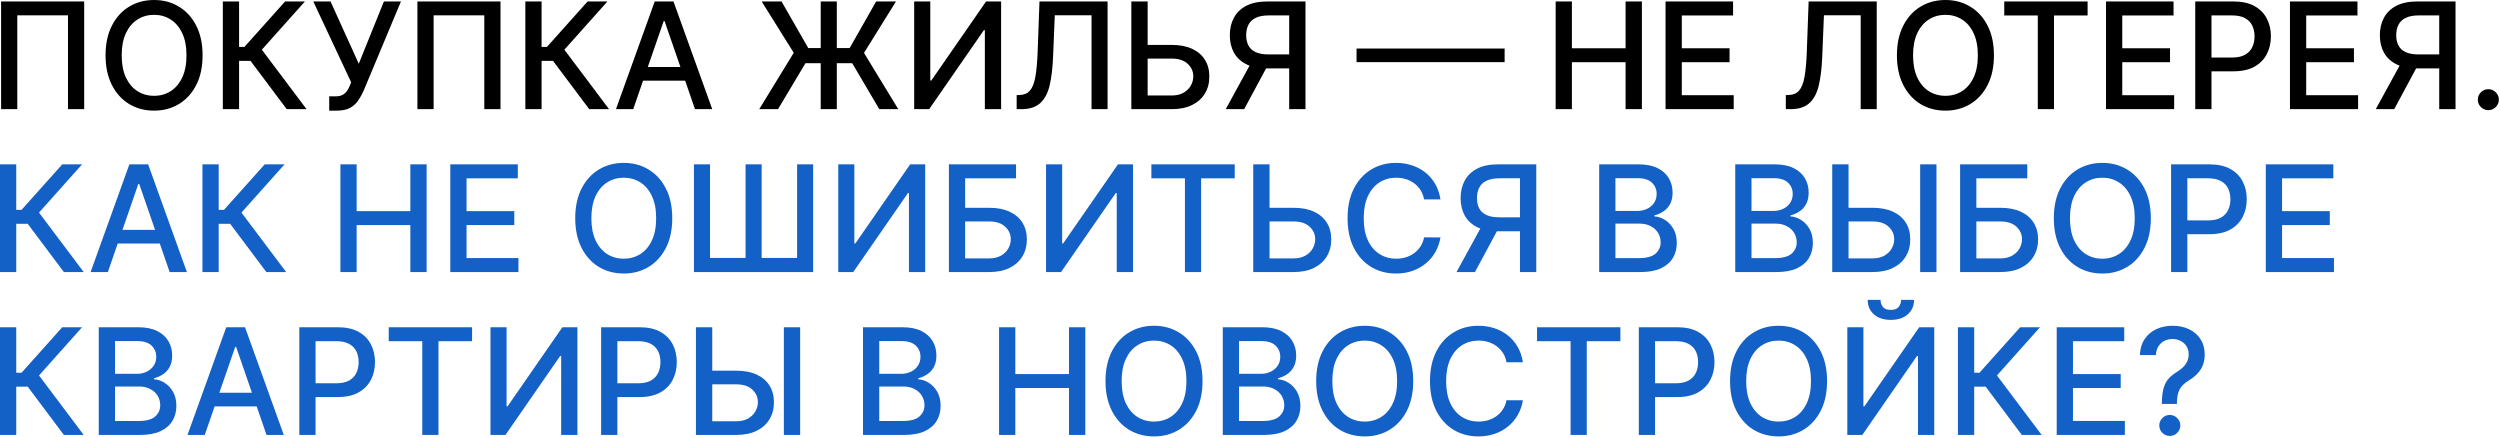 <?xml version="1.0" encoding="UTF-8"?> <svg xmlns="http://www.w3.org/2000/svg" width="1013" height="177" viewBox="0 0 1013 177" fill="none"><path d="M34.111 0.598V44.234H27.549V6.223H7.009V44.234H0.447V0.598H34.111ZM82.084 22.416C82.084 27.075 81.231 31.081 79.527 34.433C77.822 37.771 75.486 40.342 72.517 42.146C69.562 43.936 66.203 44.831 62.439 44.831C58.66 44.831 55.287 43.936 52.318 42.146C49.364 40.342 47.034 37.764 45.329 34.412C43.625 31.06 42.773 27.061 42.773 22.416C42.773 17.757 43.625 13.758 45.329 10.421C47.034 7.068 49.364 4.497 52.318 2.707C55.287 0.903 58.66 0.001 62.439 0.001C66.203 0.001 69.562 0.903 72.517 2.707C75.486 4.497 77.822 7.068 79.527 10.421C81.231 13.758 82.084 17.757 82.084 22.416ZM75.564 22.416C75.564 18.865 74.989 15.875 73.838 13.446C72.701 11.003 71.139 9.156 69.15 7.906C67.176 6.642 64.939 6.01 62.439 6.01C59.925 6.01 57.68 6.642 55.706 7.906C53.731 9.156 52.169 11.003 51.018 13.446C49.882 15.875 49.314 18.865 49.314 22.416C49.314 25.967 49.882 28.965 51.018 31.408C52.169 33.837 53.731 35.683 55.706 36.947C57.68 38.197 59.925 38.822 62.439 38.822C64.939 38.822 67.176 38.197 69.15 36.947C71.139 35.683 72.701 33.837 73.838 31.408C74.989 28.965 75.564 25.967 75.564 22.416ZM116.18 44.234L101.521 24.675H96.876V44.234H90.292V0.598H96.876V19.028H99.028L115.519 0.598H123.552L106.102 20.136L124.213 44.234H116.18ZM133.401 44.831V39.035H136.022C137.116 39.035 138.018 38.851 138.728 38.481C139.452 38.112 140.042 37.615 140.496 36.99C140.965 36.351 141.356 35.655 141.668 34.902L142.286 33.347L126.945 0.598H133.934L145.376 25.825L155.56 0.598H162.464L147.378 36.67C146.739 38.119 146.001 39.462 145.162 40.697C144.339 41.933 143.238 42.935 141.86 43.702C140.482 44.455 138.657 44.831 136.384 44.831H133.401ZM202.803 0.598V44.234H196.24V6.223H175.7V44.234H169.138V0.598H202.803ZM238.758 44.234L224.099 24.675H219.454V44.234H212.87V0.598H219.454V19.028H221.606L238.097 0.598H246.13L228.68 20.136L246.791 44.234H238.758ZM256.576 44.234H249.587L265.29 0.598H272.897L288.6 44.234H281.611L269.275 8.524H268.934L256.576 44.234ZM257.748 27.146H280.418V32.686H257.748V27.146ZM339.076 0.598V44.234H332.556V0.598H339.076ZM307.648 44.234L321.626 21.393L308.628 0.598H316.682L327.506 19.476H344.275L355.013 0.598H363.046L350.091 21.436L363.983 44.234H356.292L345.319 25.612H326.377L315.255 44.234H307.648ZM370.429 0.598H376.949V32.644H377.354L399.555 0.598H405.649V44.234H399.065V12.232H398.66L376.501 44.234H370.429V0.598ZM411.95 44.234V38.524L413.229 38.481C414.962 38.439 416.325 37.849 417.32 36.713C418.328 35.577 419.06 33.744 419.514 31.216C419.983 28.688 420.296 25.314 420.452 21.095L421.198 0.598H448.79V44.234H442.291V6.18H427.398L426.716 22.842C426.531 27.516 426.063 31.443 425.31 34.625C424.557 37.793 423.279 40.186 421.475 41.805C419.685 43.425 417.135 44.234 413.825 44.234H411.95ZM463.002 18.197H474.763C478.002 18.197 480.757 18.723 483.03 19.774C485.303 20.825 487.036 22.31 488.229 24.227C489.436 26.145 490.033 28.403 490.019 31.003C490.033 33.602 489.436 35.896 488.229 37.885C487.036 39.874 485.303 41.429 483.03 42.551C480.757 43.673 478.002 44.234 474.763 44.234H458.421V0.598H465.026V38.695H474.763C476.652 38.695 478.243 38.325 479.536 37.587C480.843 36.848 481.83 35.889 482.497 34.71C483.179 33.531 483.52 32.267 483.52 30.918C483.52 28.957 482.767 27.274 481.262 25.868C479.756 24.447 477.59 23.737 474.763 23.737H463.002V18.197ZM528.983 44.234H522.378V6.244H514.111C511.952 6.244 510.198 6.571 508.849 7.224C507.499 7.864 506.512 8.787 505.887 9.994C505.262 11.202 504.949 12.629 504.949 14.277C504.949 15.911 505.262 17.31 505.887 18.474C506.512 19.639 507.492 20.527 508.827 21.138C510.162 21.749 511.903 22.054 514.047 22.054H525.233V27.722H513.43C510.063 27.722 507.258 27.16 505.013 26.038C502.783 24.916 501.107 23.347 499.985 21.329C498.877 19.298 498.323 16.947 498.323 14.277C498.323 11.592 498.877 9.227 499.985 7.182C501.093 5.122 502.762 3.51 504.992 2.345C507.236 1.18 510.042 0.598 513.408 0.598H528.983V44.234ZM507.442 24.547H514.729L504.14 44.234H496.661L507.442 24.547ZM609.678 19.668V25.186H549.678V19.668H609.678ZM630.351 44.234V0.598H636.934V19.561H658.689V0.598H665.294V44.234H658.689V25.207H636.934V44.234H630.351ZM674.882 44.234V0.598H702.24V6.266H681.466V19.561H700.812V25.207H681.466V38.567H702.496V44.234H674.882ZM723.611 44.234V38.524L724.889 38.481C726.622 38.439 727.986 37.849 728.98 36.713C729.988 35.577 730.72 33.744 731.175 31.216C731.643 28.688 731.956 25.314 732.112 21.095L732.858 0.598H760.45V44.234H753.952V6.18H739.058L738.376 22.842C738.192 27.516 737.723 31.443 736.97 34.625C736.217 37.793 734.939 40.186 733.135 41.805C731.345 43.425 728.795 44.234 725.486 44.234H723.611ZM807.943 22.416C807.943 27.075 807.091 31.081 805.386 34.433C803.682 37.771 801.345 40.342 798.376 42.146C795.422 43.936 792.062 44.831 788.298 44.831C784.52 44.831 781.146 43.936 778.177 42.146C775.223 40.342 772.893 37.764 771.189 34.412C769.484 31.06 768.632 27.061 768.632 22.416C768.632 17.757 769.484 13.758 771.189 10.421C772.893 7.068 775.223 4.497 778.177 2.707C781.146 0.903 784.52 0.001 788.298 0.001C792.062 0.001 795.422 0.903 798.376 2.707C801.345 4.497 803.682 7.068 805.386 10.421C807.091 13.758 807.943 17.757 807.943 22.416ZM801.423 22.416C801.423 18.865 800.848 15.875 799.697 13.446C798.561 11.003 796.998 9.156 795.01 7.906C793.035 6.642 790.798 6.01 788.298 6.01C785.784 6.01 783.54 6.642 781.565 7.906C779.591 9.156 778.028 11.003 776.878 13.446C775.741 15.875 775.173 18.865 775.173 22.416C775.173 25.967 775.741 28.965 776.878 31.408C778.028 33.837 779.591 35.683 781.565 36.947C783.54 38.197 785.784 38.822 788.298 38.822C790.798 38.822 793.035 38.197 795.01 36.947C796.998 35.683 798.561 33.837 799.697 31.408C800.848 28.965 801.423 25.967 801.423 22.416ZM812.124 6.266V0.598H845.896V6.266H832.281V44.234H825.718V6.266H812.124ZM853.358 44.234V0.598H880.716V6.266H859.942V19.561H879.289V25.207H859.942V38.567H880.972V44.234H853.358ZM889.511 44.234V0.598H905.065C908.46 0.598 911.272 1.216 913.502 2.452C915.732 3.688 917.401 5.378 918.509 7.523C919.617 9.653 920.171 12.054 920.171 14.724C920.171 17.409 919.61 19.824 918.488 21.969C917.38 24.099 915.704 25.79 913.46 27.04C911.23 28.276 908.424 28.893 905.044 28.893H894.347V23.311H904.447C906.592 23.311 908.332 22.942 909.667 22.203C911.002 21.45 911.982 20.428 912.607 19.135C913.232 17.842 913.545 16.372 913.545 14.724C913.545 13.077 913.232 11.614 912.607 10.335C911.982 9.057 910.995 8.055 909.646 7.331C908.311 6.607 906.549 6.244 904.362 6.244H896.095V44.234H889.511ZM927.89 44.234V0.598H955.248V6.266H934.474V19.561H953.82V25.207H934.474V38.567H955.503V44.234H927.89ZM994.98 44.234H988.374V6.244H980.107C977.948 6.244 976.194 6.571 974.845 7.224C973.495 7.864 972.508 8.787 971.883 9.994C971.258 11.202 970.945 12.629 970.945 14.277C970.945 15.911 971.258 17.31 971.883 18.474C972.508 19.639 973.488 20.527 974.823 21.138C976.159 21.749 977.899 22.054 980.044 22.054H991.23V27.722H979.426C976.059 27.722 973.254 27.16 971.009 26.038C968.779 24.916 967.103 23.347 965.981 21.329C964.873 19.298 964.319 16.947 964.319 14.277C964.319 11.592 964.873 9.227 965.981 7.182C967.089 5.122 968.758 3.51 970.988 2.345C973.232 1.18 976.038 0.598 979.404 0.598H994.98V44.234ZM973.438 24.547H980.725L970.136 44.234H962.657L973.438 24.547ZM1008.28 44.639C1007.11 44.639 1006.11 44.227 1005.27 43.403C1004.43 42.565 1004.01 41.557 1004.01 40.378C1004.01 39.213 1004.43 38.219 1005.27 37.395C1006.11 36.557 1007.11 36.138 1008.28 36.138C1009.44 36.138 1010.44 36.557 1011.28 37.395C1012.12 38.219 1012.54 39.213 1012.54 40.378C1012.54 41.159 1012.34 41.876 1011.94 42.53C1011.56 43.169 1011.04 43.68 1010.41 44.064C1009.77 44.447 1009.06 44.639 1008.28 44.639Z" fill="black"></path><path d="M25.887 110.234L11.228 90.675H6.583V110.234H-0.001V66.598H6.583V85.028H8.735L25.226 66.598H33.259L15.809 86.136L33.92 110.234H25.887ZM43.705 110.234H36.716L52.419 66.598H60.026L75.729 110.234H68.74L56.404 74.524H56.063L43.705 110.234ZM44.877 93.146H67.547V98.686H44.877V93.146ZM107.918 110.234L93.259 90.675H88.614V110.234H82.03V66.598H88.614V85.028H90.766L107.258 66.598H115.29L97.84 86.136L115.951 110.234H107.918ZM137.929 110.234V66.598H144.513V85.561H166.267V66.598H172.872V110.234H166.267V91.207H144.513V110.234H137.929ZM182.46 110.234V66.598H209.818V72.266H189.044V85.561H208.39V91.207H189.044V104.567H210.074V110.234H182.46ZM272.396 88.416C272.396 93.075 271.544 97.081 269.839 100.433C268.135 103.771 265.798 106.342 262.829 108.146C259.875 109.936 256.515 110.831 252.751 110.831C248.973 110.831 245.599 109.936 242.631 108.146C239.676 106.342 237.346 103.764 235.642 100.412C233.937 97.06 233.085 93.061 233.085 88.416C233.085 83.757 233.937 79.758 235.642 76.421C237.346 73.068 239.676 70.497 242.631 68.707C245.599 66.903 248.973 66.001 252.751 66.001C256.515 66.001 259.875 66.903 262.829 68.707C265.798 70.497 268.135 73.068 269.839 76.421C271.544 79.758 272.396 83.757 272.396 88.416ZM265.876 88.416C265.876 84.865 265.301 81.875 264.15 79.446C263.014 77.003 261.452 75.156 259.463 73.906C257.488 72.642 255.251 72.01 252.751 72.01C250.237 72.01 247.993 72.642 246.018 73.906C244.044 75.156 242.481 77.003 241.331 79.446C240.194 81.875 239.626 84.865 239.626 88.416C239.626 91.967 240.194 94.965 241.331 97.408C242.481 99.837 244.044 101.683 246.018 102.947C247.993 104.197 250.237 104.822 252.751 104.822C255.251 104.822 257.488 104.197 259.463 102.947C261.452 101.683 263.014 99.837 264.15 97.408C265.301 94.965 265.876 91.967 265.876 88.416ZM281.18 66.598H287.7V104.524H302.103V66.598H308.623V104.524H322.984V66.598H329.482V110.234H281.18V66.598ZM339.667 66.598H346.187V98.644H346.592L368.794 66.598H374.887V110.234H368.303V78.231H367.899L345.74 110.234H339.667V66.598ZM384.491 110.234V66.598H411.7V72.266H391.075V84.197H400.834C404.072 84.197 406.821 84.723 409.079 85.774C411.352 86.825 413.085 88.31 414.278 90.227C415.486 92.145 416.089 94.403 416.089 97.003C416.089 99.602 415.486 101.896 414.278 103.885C413.085 105.874 411.352 107.429 409.079 108.551C406.821 109.673 404.072 110.234 400.834 110.234H384.491ZM391.075 104.695H400.834C402.709 104.695 404.292 104.325 405.585 103.587C406.892 102.848 407.879 101.889 408.547 100.71C409.229 99.531 409.569 98.267 409.569 96.918C409.569 94.957 408.817 93.274 407.311 91.868C405.805 90.447 403.646 89.737 400.834 89.737H391.075V104.695ZM423.866 66.598H430.386V98.644H430.791L452.993 66.598H459.086V110.234H452.503V78.231H452.098L429.939 110.234H423.866V66.598ZM466.539 72.266V66.598H500.31V72.266H486.695V110.234H480.132V72.266H466.539ZM512.396 84.197H524.157C527.396 84.197 530.152 84.723 532.425 85.774C534.697 86.825 536.43 88.31 537.623 90.227C538.831 92.145 539.427 94.403 539.413 97.003C539.427 99.602 538.831 101.896 537.623 103.885C536.43 105.874 534.697 107.429 532.425 108.551C530.152 109.673 527.396 110.234 524.157 110.234H507.815V66.598H514.42V104.695H524.157C526.047 104.695 527.638 104.325 528.93 103.587C530.237 102.848 531.224 101.889 531.892 100.71C532.574 99.531 532.915 98.267 532.915 96.918C532.915 94.957 532.162 93.274 530.656 91.868C529.15 90.447 526.984 89.737 524.157 89.737H512.396V84.197ZM583.683 80.788H577.036C576.78 79.368 576.304 78.118 575.608 77.038C574.912 75.959 574.06 75.043 573.051 74.29C572.043 73.537 570.914 72.969 569.664 72.585C568.428 72.202 567.114 72.01 565.722 72.01C563.208 72.01 560.956 72.642 558.968 73.906C556.993 75.171 555.431 77.024 554.28 79.467C553.144 81.91 552.575 84.894 552.575 88.416C552.575 91.967 553.144 94.965 554.28 97.408C555.431 99.851 557 101.697 558.989 102.947C560.977 104.197 563.215 104.822 565.7 104.822C567.078 104.822 568.385 104.638 569.621 104.268C570.871 103.885 572 103.324 573.009 102.585C574.017 101.847 574.869 100.945 575.566 99.879C576.276 98.8 576.766 97.564 577.036 96.172L583.683 96.193C583.328 98.338 582.639 100.312 581.617 102.116C580.608 103.906 579.308 105.455 577.718 106.761C576.141 108.054 574.337 109.055 572.306 109.766C570.274 110.476 568.058 110.831 565.658 110.831C561.879 110.831 558.513 109.936 555.558 108.146C552.604 106.342 550.274 103.764 548.57 100.412C546.879 97.06 546.034 93.061 546.034 88.416C546.034 83.757 546.887 79.758 548.591 76.421C550.296 73.068 552.625 70.497 555.58 68.707C558.534 66.903 561.894 66.001 565.658 66.001C567.973 66.001 570.132 66.335 572.135 67.003C574.152 67.656 575.963 68.622 577.568 69.901C579.173 71.165 580.502 72.713 581.553 74.546C582.604 76.364 583.314 78.445 583.683 80.788ZM622.499 110.234H615.894V72.244H607.627C605.468 72.244 603.714 72.571 602.364 73.224C601.015 73.864 600.028 74.787 599.403 75.994C598.778 77.202 598.465 78.629 598.465 80.277C598.465 81.91 598.778 83.31 599.403 84.474C600.028 85.639 601.008 86.527 602.343 87.138C603.678 87.749 605.418 88.054 607.563 88.054H618.749V93.722H606.945C603.579 93.722 600.773 93.16 598.529 92.038C596.299 90.916 594.623 89.347 593.501 87.329C592.393 85.298 591.839 82.947 591.839 80.277C591.839 77.592 592.393 75.227 593.501 73.182C594.608 71.122 596.278 69.51 598.508 68.345C600.752 67.18 603.557 66.598 606.924 66.598H622.499V110.234ZM600.958 90.547H608.245L597.655 110.234H590.177L600.958 90.547ZM647.987 110.234V66.598H663.968C667.064 66.598 669.628 67.109 671.659 68.132C673.691 69.141 675.21 70.511 676.219 72.244C677.227 73.963 677.732 75.902 677.732 78.061C677.732 79.879 677.398 81.413 676.73 82.663C676.063 83.899 675.168 84.894 674.046 85.646C672.938 86.385 671.716 86.925 670.381 87.266V87.692C671.83 87.763 673.243 88.231 674.621 89.098C676.013 89.95 677.164 91.165 678.073 92.742C678.982 94.318 679.436 96.236 679.436 98.494C679.436 100.724 678.911 102.727 677.86 104.503C676.823 106.264 675.218 107.663 673.044 108.7C670.871 109.723 668.094 110.234 664.713 110.234H647.987ZM654.571 104.588H664.074C667.227 104.588 669.486 103.977 670.85 102.756C672.213 101.534 672.895 100.007 672.895 98.175C672.895 96.797 672.547 95.533 671.851 94.382C671.155 93.231 670.161 92.315 668.868 91.633C667.59 90.952 666.07 90.611 664.308 90.611H654.571V104.588ZM654.571 85.476H663.392C664.869 85.476 666.198 85.192 667.377 84.624C668.57 84.055 669.514 83.26 670.21 82.237C670.921 81.2 671.276 79.979 671.276 78.572C671.276 76.769 670.644 75.256 669.379 74.034C668.115 72.812 666.176 72.202 663.563 72.202H654.571V85.476ZM703.124 110.234V66.598H719.104C722.201 66.598 724.765 67.109 726.796 68.132C728.827 69.141 730.347 70.511 731.356 72.244C732.364 73.963 732.868 75.902 732.868 78.061C732.868 79.879 732.535 81.413 731.867 82.663C731.199 83.899 730.305 84.894 729.182 85.646C728.074 86.385 726.853 86.925 725.518 87.266V87.692C726.966 87.763 728.38 88.231 729.758 89.098C731.15 89.95 732.3 91.165 733.209 92.742C734.118 94.318 734.573 96.236 734.573 98.494C734.573 100.724 734.047 102.727 732.996 104.503C731.959 106.264 730.354 107.663 728.181 108.7C726.008 109.723 723.231 110.234 719.85 110.234H703.124ZM709.708 104.588H719.211C722.364 104.588 724.623 103.977 725.986 102.756C727.35 101.534 728.032 100.007 728.032 98.175C728.032 96.797 727.684 95.533 726.988 94.382C726.292 93.231 725.297 92.315 724.005 91.633C722.726 90.952 721.206 90.611 719.445 90.611H709.708V104.588ZM709.708 85.476H718.529C720.006 85.476 721.334 85.192 722.513 84.624C723.706 84.055 724.651 83.26 725.347 82.237C726.057 81.2 726.412 79.979 726.412 78.572C726.412 76.769 725.78 75.256 724.516 74.034C723.252 72.812 721.313 72.202 718.699 72.202H709.708V85.476ZM747.006 84.197H758.767C762.006 84.197 764.761 84.723 767.034 85.774C769.307 86.825 771.04 88.31 772.233 90.227C773.44 92.145 774.037 94.403 774.023 97.003C774.037 99.602 773.44 101.896 772.233 103.885C771.04 105.874 769.307 107.429 767.034 108.551C764.761 109.673 762.006 110.234 758.767 110.234H742.425V66.598H749.03V104.695H758.767C760.656 104.695 762.247 104.325 763.54 103.587C764.846 102.848 765.834 101.889 766.501 100.71C767.183 99.531 767.524 98.267 767.524 96.918C767.524 94.957 766.771 93.274 765.265 91.868C763.76 90.447 761.594 89.737 758.767 89.737H747.006V84.197ZM784.655 66.598V110.234H778.05V66.598H784.655ZM794.237 110.234V66.598H821.446V72.266H800.821V84.197H810.58C813.818 84.197 816.567 84.723 818.825 85.774C821.098 86.825 822.831 88.31 824.024 90.227C825.232 92.145 825.835 94.403 825.835 97.003C825.835 99.602 825.232 101.896 824.024 103.885C822.831 105.874 821.098 107.429 818.825 108.551C816.567 109.673 813.818 110.234 810.58 110.234H794.237ZM800.821 104.695H810.58C812.455 104.695 814.039 104.325 815.331 103.587C816.638 102.848 817.625 101.889 818.293 100.71C818.975 99.531 819.316 98.267 819.316 96.918C819.316 94.957 818.563 93.274 817.057 91.868C815.551 90.447 813.392 89.737 810.58 89.737H800.821V104.695ZM871.517 88.416C871.517 93.075 870.665 97.081 868.96 100.433C867.256 103.771 864.919 106.342 861.95 108.146C858.996 109.936 855.637 110.831 851.872 110.831C848.094 110.831 844.72 109.936 841.752 108.146C838.797 106.342 836.468 103.764 834.763 100.412C833.058 97.06 832.206 93.061 832.206 88.416C832.206 83.757 833.058 79.758 834.763 76.421C836.468 73.068 838.797 70.497 841.752 68.707C844.72 66.903 848.094 66.001 851.872 66.001C855.637 66.001 858.996 66.903 861.95 68.707C864.919 70.497 867.256 73.068 868.96 76.421C870.665 79.758 871.517 83.757 871.517 88.416ZM864.997 88.416C864.997 84.865 864.422 81.875 863.271 79.446C862.135 77.003 860.573 75.156 858.584 73.906C856.61 72.642 854.372 72.01 851.872 72.01C849.358 72.01 847.114 72.642 845.139 73.906C843.165 75.156 841.602 77.003 840.452 79.446C839.316 81.875 838.747 84.865 838.747 88.416C838.747 91.967 839.316 94.965 840.452 97.408C841.602 99.837 843.165 101.683 845.139 102.947C847.114 104.197 849.358 104.822 851.872 104.822C854.372 104.822 856.61 104.197 858.584 102.947C860.573 101.683 862.135 99.837 863.271 97.408C864.422 94.965 864.997 91.967 864.997 88.416ZM879.726 110.234V66.598H895.28C898.675 66.598 901.487 67.216 903.717 68.452C905.947 69.688 907.616 71.378 908.724 73.523C909.832 75.653 910.386 78.054 910.386 80.724C910.386 83.409 909.825 85.824 908.703 87.969C907.595 90.099 905.919 91.79 903.675 93.04C901.444 94.276 898.639 94.894 895.258 94.894H884.562V89.311H894.662C896.807 89.311 898.547 88.942 899.882 88.203C901.217 87.45 902.197 86.428 902.822 85.135C903.447 83.842 903.76 82.372 903.76 80.724C903.76 79.077 903.447 77.614 902.822 76.335C902.197 75.057 901.21 74.055 899.861 73.331C898.525 72.606 896.764 72.244 894.577 72.244H886.309V110.234H879.726ZM918.105 110.234V66.598H945.463V72.266H924.688V85.561H944.035V91.207H924.688V104.567H945.718V110.234H918.105ZM25.887 176.234L11.228 156.675H6.583V176.234H-0.001V132.598H6.583V151.028H8.735L25.226 132.598H33.259L15.809 152.136L33.92 176.234H25.887ZM40.019 176.234V132.598H55.999C59.095 132.598 61.659 133.109 63.691 134.132C65.722 135.141 67.242 136.511 68.25 138.244C69.259 139.963 69.763 141.902 69.763 144.061C69.763 145.879 69.429 147.413 68.761 148.663C68.094 149.899 67.199 150.893 66.077 151.646C64.969 152.385 63.747 152.925 62.412 153.266V153.692C63.861 153.763 65.274 154.232 66.652 155.098C68.044 155.95 69.195 157.165 70.104 158.741C71.013 160.318 71.468 162.236 71.468 164.494C71.468 166.724 70.942 168.727 69.891 170.503C68.854 172.264 67.249 173.663 65.076 174.7C62.902 175.723 60.125 176.234 56.745 176.234H40.019ZM46.602 170.588H56.105C59.259 170.588 61.517 169.977 62.881 168.756C64.245 167.534 64.926 166.007 64.926 164.175C64.926 162.797 64.578 161.533 63.882 160.382C63.186 159.232 62.192 158.315 60.899 157.634C59.621 156.952 58.101 156.611 56.34 156.611H46.602V170.588ZM46.602 151.476H55.423C56.901 151.476 58.229 151.192 59.408 150.624C60.601 150.055 61.546 149.26 62.242 148.237C62.952 147.2 63.307 145.979 63.307 144.572C63.307 142.768 62.675 141.256 61.411 140.034C60.147 138.812 58.208 138.202 55.594 138.202H46.602V151.476ZM82.963 176.234H75.974L91.677 132.598H99.284L114.987 176.234H107.998L95.661 140.524H95.32L82.963 176.234ZM84.134 159.146H106.805V164.686H84.134V159.146ZM121.288 176.234V132.598H136.842C140.237 132.598 143.05 133.216 145.28 134.452C147.51 135.687 149.179 137.378 150.287 139.523C151.395 141.653 151.949 144.054 151.949 146.724C151.949 149.409 151.388 151.824 150.265 153.969C149.157 156.099 147.481 157.79 145.237 159.04C143.007 160.276 140.202 160.893 136.821 160.893H126.125V155.311H136.224C138.369 155.311 140.109 154.942 141.444 154.203C142.78 153.45 143.76 152.428 144.385 151.135C145.01 149.842 145.322 148.372 145.322 146.724C145.322 145.077 145.01 143.614 144.385 142.335C143.76 141.057 142.773 140.055 141.423 139.331C140.088 138.607 138.327 138.244 136.139 138.244H127.872V176.234H121.288ZM157.515 138.266V132.598H191.286V138.266H177.671V176.234H171.109V138.266H157.515ZM198.749 132.598H205.269V164.643H205.674L227.876 132.598H233.969V176.234H227.385V144.232H226.981L204.822 176.234H198.749V132.598ZM243.573 176.234V132.598H259.127C262.522 132.598 265.335 133.216 267.565 134.452C269.795 135.687 271.464 137.378 272.572 139.523C273.68 141.653 274.234 144.054 274.234 146.724C274.234 149.409 273.673 151.824 272.551 153.969C271.443 156.099 269.767 157.79 267.522 159.04C265.292 160.276 262.487 160.893 259.106 160.893H248.41V155.311H258.509C260.654 155.311 262.394 154.942 263.73 154.203C265.065 153.45 266.045 152.428 266.67 151.135C267.295 149.842 267.607 148.372 267.607 146.724C267.607 145.077 267.295 143.614 266.67 142.335C266.045 141.057 265.058 140.055 263.708 139.331C262.373 138.607 260.612 138.244 258.424 138.244H250.157V176.234H243.573ZM286.576 150.197H298.337C301.576 150.197 304.331 150.723 306.604 151.774C308.877 152.825 310.61 154.31 311.803 156.227C313.01 158.145 313.607 160.403 313.593 163.003C313.607 165.602 313.01 167.896 311.803 169.885C310.61 171.874 308.877 173.429 306.604 174.551C304.331 175.673 301.576 176.234 298.337 176.234H281.995V132.598H288.6V170.695H298.337C300.226 170.695 301.817 170.325 303.11 169.587C304.417 168.848 305.404 167.889 306.072 166.71C306.753 165.531 307.094 164.267 307.094 162.918C307.094 160.957 306.341 159.274 304.836 157.868C303.33 156.447 301.164 155.737 298.337 155.737H286.576V150.197ZM324.225 132.598V176.234H317.62V132.598H324.225ZM349.687 176.234V132.598H365.667C368.763 132.598 371.327 133.109 373.358 134.132C375.39 135.141 376.91 136.511 377.918 138.244C378.927 139.963 379.431 141.902 379.431 144.061C379.431 145.879 379.097 147.413 378.43 148.663C377.762 149.899 376.867 150.893 375.745 151.646C374.637 152.385 373.415 152.925 372.08 153.266V153.692C373.529 153.763 374.942 154.232 376.32 155.098C377.712 155.95 378.863 157.165 379.772 158.741C380.681 160.318 381.135 162.236 381.135 164.494C381.135 166.724 380.61 168.727 379.559 170.503C378.522 172.264 376.917 173.663 374.743 174.7C372.57 175.723 369.793 176.234 366.412 176.234H349.687ZM356.27 170.588H365.773C368.927 170.588 371.185 169.977 372.549 168.756C373.912 167.534 374.594 166.007 374.594 164.175C374.594 162.797 374.246 161.533 373.55 160.382C372.854 159.232 371.86 158.315 370.567 157.634C369.289 156.952 367.769 156.611 366.008 156.611H356.27V170.588ZM356.27 151.476H365.091C366.569 151.476 367.897 151.192 369.076 150.624C370.269 150.055 371.214 149.26 371.91 148.237C372.62 147.2 372.975 145.979 372.975 144.572C372.975 142.768 372.343 141.256 371.079 140.034C369.814 138.812 367.876 138.202 365.262 138.202H356.27V151.476ZM404.823 176.234V132.598H411.407V151.561H433.161V132.598H439.767V176.234H433.161V157.207H411.407V176.234H404.823ZM487.259 154.416C487.259 159.075 486.407 163.081 484.703 166.433C482.998 169.771 480.661 172.342 477.693 174.146C474.738 175.936 471.379 176.831 467.615 176.831C463.836 176.831 460.463 175.936 457.494 174.146C454.539 172.342 452.21 169.764 450.505 166.412C448.801 163.06 447.948 159.061 447.948 154.416C447.948 149.757 448.801 145.759 450.505 142.42C452.21 139.068 454.539 136.497 457.494 134.707C460.463 132.903 463.836 132.001 467.615 132.001C471.379 132.001 474.738 132.903 477.693 134.707C480.661 136.497 482.998 139.068 484.703 142.42C486.407 145.759 487.259 149.757 487.259 154.416ZM480.74 154.416C480.74 150.865 480.164 147.875 479.014 145.446C477.877 143.003 476.315 141.156 474.326 139.906C472.352 138.642 470.115 138.01 467.615 138.01C465.1 138.01 462.856 138.642 460.882 139.906C458.907 141.156 457.345 143.003 456.194 145.446C455.058 147.875 454.49 150.865 454.49 154.416C454.49 157.967 455.058 160.964 456.194 163.408C457.345 165.837 458.907 167.683 460.882 168.947C462.856 170.197 465.1 170.822 467.615 170.822C470.115 170.822 472.352 170.197 474.326 168.947C476.315 167.683 477.877 165.837 479.014 163.408C480.164 160.964 480.74 157.967 480.74 154.416ZM495.468 176.234V132.598H511.448C514.545 132.598 517.108 133.109 519.14 134.132C521.171 135.141 522.691 136.511 523.699 138.244C524.708 139.963 525.212 141.902 525.212 144.061C525.212 145.879 524.878 147.413 524.211 148.663C523.543 149.899 522.648 150.893 521.526 151.646C520.418 152.385 519.197 152.925 517.861 153.266V153.692C519.31 153.763 520.724 154.232 522.101 155.098C523.493 155.95 524.644 157.165 525.553 158.741C526.462 160.318 526.917 162.236 526.917 164.494C526.917 166.724 526.391 168.727 525.34 170.503C524.303 172.264 522.698 173.663 520.525 174.7C518.351 175.723 515.574 176.234 512.194 176.234H495.468ZM502.052 170.588H511.555C514.708 170.588 516.966 169.977 518.33 168.756C519.694 167.534 520.376 166.007 520.376 164.175C520.376 162.797 520.028 161.533 519.331 160.382C518.635 159.232 517.641 158.315 516.349 157.634C515.07 156.952 513.55 156.611 511.789 156.611H502.052V170.588ZM502.052 151.476H510.873C512.35 151.476 513.678 151.192 514.857 150.624C516.05 150.055 516.995 149.26 517.691 148.237C518.401 147.2 518.756 145.979 518.756 144.572C518.756 142.768 518.124 141.256 516.86 140.034C515.596 138.812 513.657 138.202 511.043 138.202H502.052V151.476ZM572.631 154.416C572.631 159.075 571.778 163.081 570.074 166.433C568.369 169.771 566.032 172.342 563.064 174.146C560.109 175.936 556.75 176.831 552.986 176.831C549.207 176.831 545.834 175.936 542.865 174.146C539.91 172.342 537.581 169.764 535.876 166.412C534.172 163.06 533.319 159.061 533.319 154.416C533.319 149.757 534.172 145.759 535.876 142.42C537.581 139.068 539.91 136.497 542.865 134.707C545.834 132.903 549.207 132.001 552.986 132.001C556.75 132.001 560.109 132.903 563.064 134.707C566.032 136.497 568.369 139.068 570.074 142.42C571.778 145.759 572.631 149.757 572.631 154.416ZM566.111 154.416C566.111 150.865 565.535 147.875 564.385 145.446C563.248 143.003 561.686 141.156 559.697 139.906C557.723 138.642 555.486 138.01 552.986 138.01C550.471 138.01 548.227 138.642 546.253 139.906C544.278 141.156 542.716 143.003 541.565 145.446C540.429 147.875 539.861 150.865 539.861 154.416C539.861 157.967 540.429 160.964 541.565 163.408C542.716 165.837 544.278 167.683 546.253 168.947C548.227 170.197 550.471 170.822 552.986 170.822C555.486 170.822 557.723 170.197 559.697 168.947C561.686 167.683 563.248 165.837 564.385 163.408C565.535 160.964 566.111 157.967 566.111 154.416ZM617.082 146.788H610.434C610.178 145.368 609.703 144.118 609.007 143.038C608.311 141.959 607.458 141.043 606.45 140.29C605.441 139.537 604.312 138.969 603.062 138.585C601.826 138.202 600.512 138.01 599.12 138.01C596.606 138.01 594.355 138.642 592.366 139.906C590.392 141.17 588.829 143.024 587.678 145.467C586.542 147.911 585.974 150.893 585.974 154.416C585.974 157.967 586.542 160.964 587.678 163.408C588.829 165.851 590.399 167.697 592.387 168.947C594.376 170.197 596.613 170.822 599.099 170.822C600.477 170.822 601.784 170.638 603.019 170.268C604.269 169.885 605.399 169.324 606.407 168.585C607.416 167.847 608.268 166.945 608.964 165.879C609.674 164.8 610.164 163.564 610.434 162.172L617.082 162.193C616.727 164.338 616.038 166.312 615.015 168.116C614.007 169.906 612.707 171.455 611.116 172.761C609.539 174.054 607.735 175.055 605.704 175.766C603.673 176.476 601.457 176.831 599.056 176.831C595.278 176.831 591.911 175.936 588.957 174.146C586.002 172.342 583.673 169.764 581.968 166.412C580.278 163.06 579.433 159.061 579.433 154.416C579.433 149.757 580.285 145.759 581.99 142.42C583.694 139.068 586.024 136.497 588.978 134.707C591.933 132.903 595.292 132.001 599.056 132.001C601.372 132.001 603.531 132.335 605.534 133.003C607.551 133.656 609.362 134.622 610.967 135.901C612.572 137.165 613.9 138.713 614.951 140.545C616.002 142.364 616.713 144.445 617.082 146.788ZM622.808 138.266V132.598H656.579V138.266H642.964V176.234H636.402V138.266H622.808ZM664.042 176.234V132.598H679.596C682.991 132.598 685.803 133.216 688.034 134.452C690.264 135.687 691.933 137.378 693.041 139.523C694.149 141.653 694.703 144.054 694.703 146.724C694.703 149.409 694.142 151.824 693.019 153.969C691.911 156.099 690.235 157.79 687.991 159.04C685.761 160.276 682.955 160.893 679.575 160.893H668.879V155.311H678.978C681.123 155.311 682.863 154.942 684.198 154.203C685.534 153.45 686.514 152.428 687.139 151.135C687.764 149.842 688.076 148.372 688.076 146.724C688.076 145.077 687.764 143.614 687.139 142.335C686.514 141.057 685.526 140.055 684.177 139.331C682.842 138.607 681.08 138.244 678.893 138.244H670.626V176.234H664.042ZM740.326 154.416C740.326 159.075 739.474 163.081 737.769 166.433C736.064 169.771 733.728 172.342 730.759 174.146C727.805 175.936 724.445 176.831 720.681 176.831C716.903 176.831 713.529 175.936 710.56 174.146C707.606 172.342 705.276 169.764 703.572 166.412C701.867 163.06 701.015 159.061 701.015 154.416C701.015 149.757 701.867 145.759 703.572 142.42C705.276 139.068 707.606 136.497 710.56 134.707C713.529 132.903 716.903 132.001 720.681 132.001C724.445 132.001 727.805 132.903 730.759 134.707C733.728 136.497 736.064 139.068 737.769 142.42C739.474 145.759 740.326 149.757 740.326 154.416ZM733.806 154.416C733.806 150.865 733.231 147.875 732.08 145.446C730.944 143.003 729.381 141.156 727.393 139.906C725.418 138.642 723.181 138.01 720.681 138.01C718.167 138.01 715.922 138.642 713.948 139.906C711.974 141.156 710.411 143.003 709.26 145.446C708.124 147.875 707.556 150.865 707.556 154.416C707.556 157.967 708.124 160.964 709.26 163.408C710.411 165.837 711.974 167.683 713.948 168.947C715.922 170.197 718.167 170.822 720.681 170.822C723.181 170.822 725.418 170.197 727.393 168.947C729.381 167.683 730.944 165.837 732.08 163.408C733.231 160.964 733.806 157.967 733.806 154.416ZM748.534 132.598H755.054V164.643H755.459L777.661 132.598H783.754V176.234H777.171V144.232H776.766L754.607 176.234H748.534V132.598ZM770.331 121.518H775.573C775.573 123.919 774.72 125.872 773.016 127.378C771.325 128.869 769.039 129.615 766.155 129.615C763.286 129.615 761.006 128.869 759.316 127.378C757.625 125.872 756.78 123.919 756.78 121.518H762C762 122.584 762.313 123.528 762.938 124.352C763.563 125.162 764.635 125.567 766.155 125.567C767.646 125.567 768.712 125.162 769.351 124.352C770.004 123.543 770.331 122.598 770.331 121.518ZM819.246 176.234L804.587 156.675H799.942V176.234H793.358V132.598H799.942V151.028H802.094L818.586 132.598H826.618L809.168 152.136L827.279 176.234H819.246ZM833.378 176.234V132.598H860.736V138.266H839.962V151.561H859.308V157.207H839.962V170.567H860.992V176.234H833.378ZM875.986 163.685V163.28C876.015 160.638 876.278 158.536 876.775 156.973C877.286 155.411 878.01 154.146 878.948 153.18C879.885 152.214 881.015 151.334 882.336 150.538C883.188 149.999 883.955 149.395 884.637 148.727C885.319 148.06 885.858 147.293 886.256 146.426C886.654 145.56 886.853 144.601 886.853 143.55C886.853 142.286 886.555 141.192 885.958 140.268C885.361 139.345 884.566 138.635 883.572 138.138C882.591 137.626 881.498 137.371 880.29 137.371C879.197 137.371 878.153 137.598 877.158 138.053C876.164 138.507 875.34 139.217 874.687 140.183C874.033 141.135 873.657 142.364 873.557 143.869H867.08C867.18 141.312 867.826 139.153 869.019 137.392C870.212 135.616 871.789 134.274 873.749 133.365C875.724 132.456 877.904 132.001 880.29 132.001C882.904 132.001 885.191 132.491 887.151 133.472C889.111 134.437 890.631 135.794 891.711 137.541C892.805 139.274 893.351 141.298 893.351 143.614C893.351 145.205 893.103 146.639 892.606 147.918C892.108 149.182 891.398 150.311 890.475 151.305C889.566 152.3 888.472 153.18 887.194 153.947C885.986 154.7 885.006 155.482 884.253 156.291C883.515 157.101 882.975 158.06 882.634 159.168C882.293 160.276 882.108 161.646 882.08 163.28V163.685H875.986ZM879.204 176.639C878.039 176.639 877.037 176.227 876.199 175.403C875.361 174.565 874.942 173.557 874.942 172.378C874.942 171.213 875.361 170.219 876.199 169.395C877.037 168.557 878.039 168.138 879.204 168.138C880.354 168.138 881.349 168.557 882.187 169.395C883.039 170.219 883.465 171.213 883.465 172.378C883.465 173.159 883.266 173.876 882.868 174.53C882.485 175.169 881.974 175.68 881.334 176.064C880.695 176.447 879.985 176.639 879.204 176.639Z" fill="#1360C6"></path></svg> 